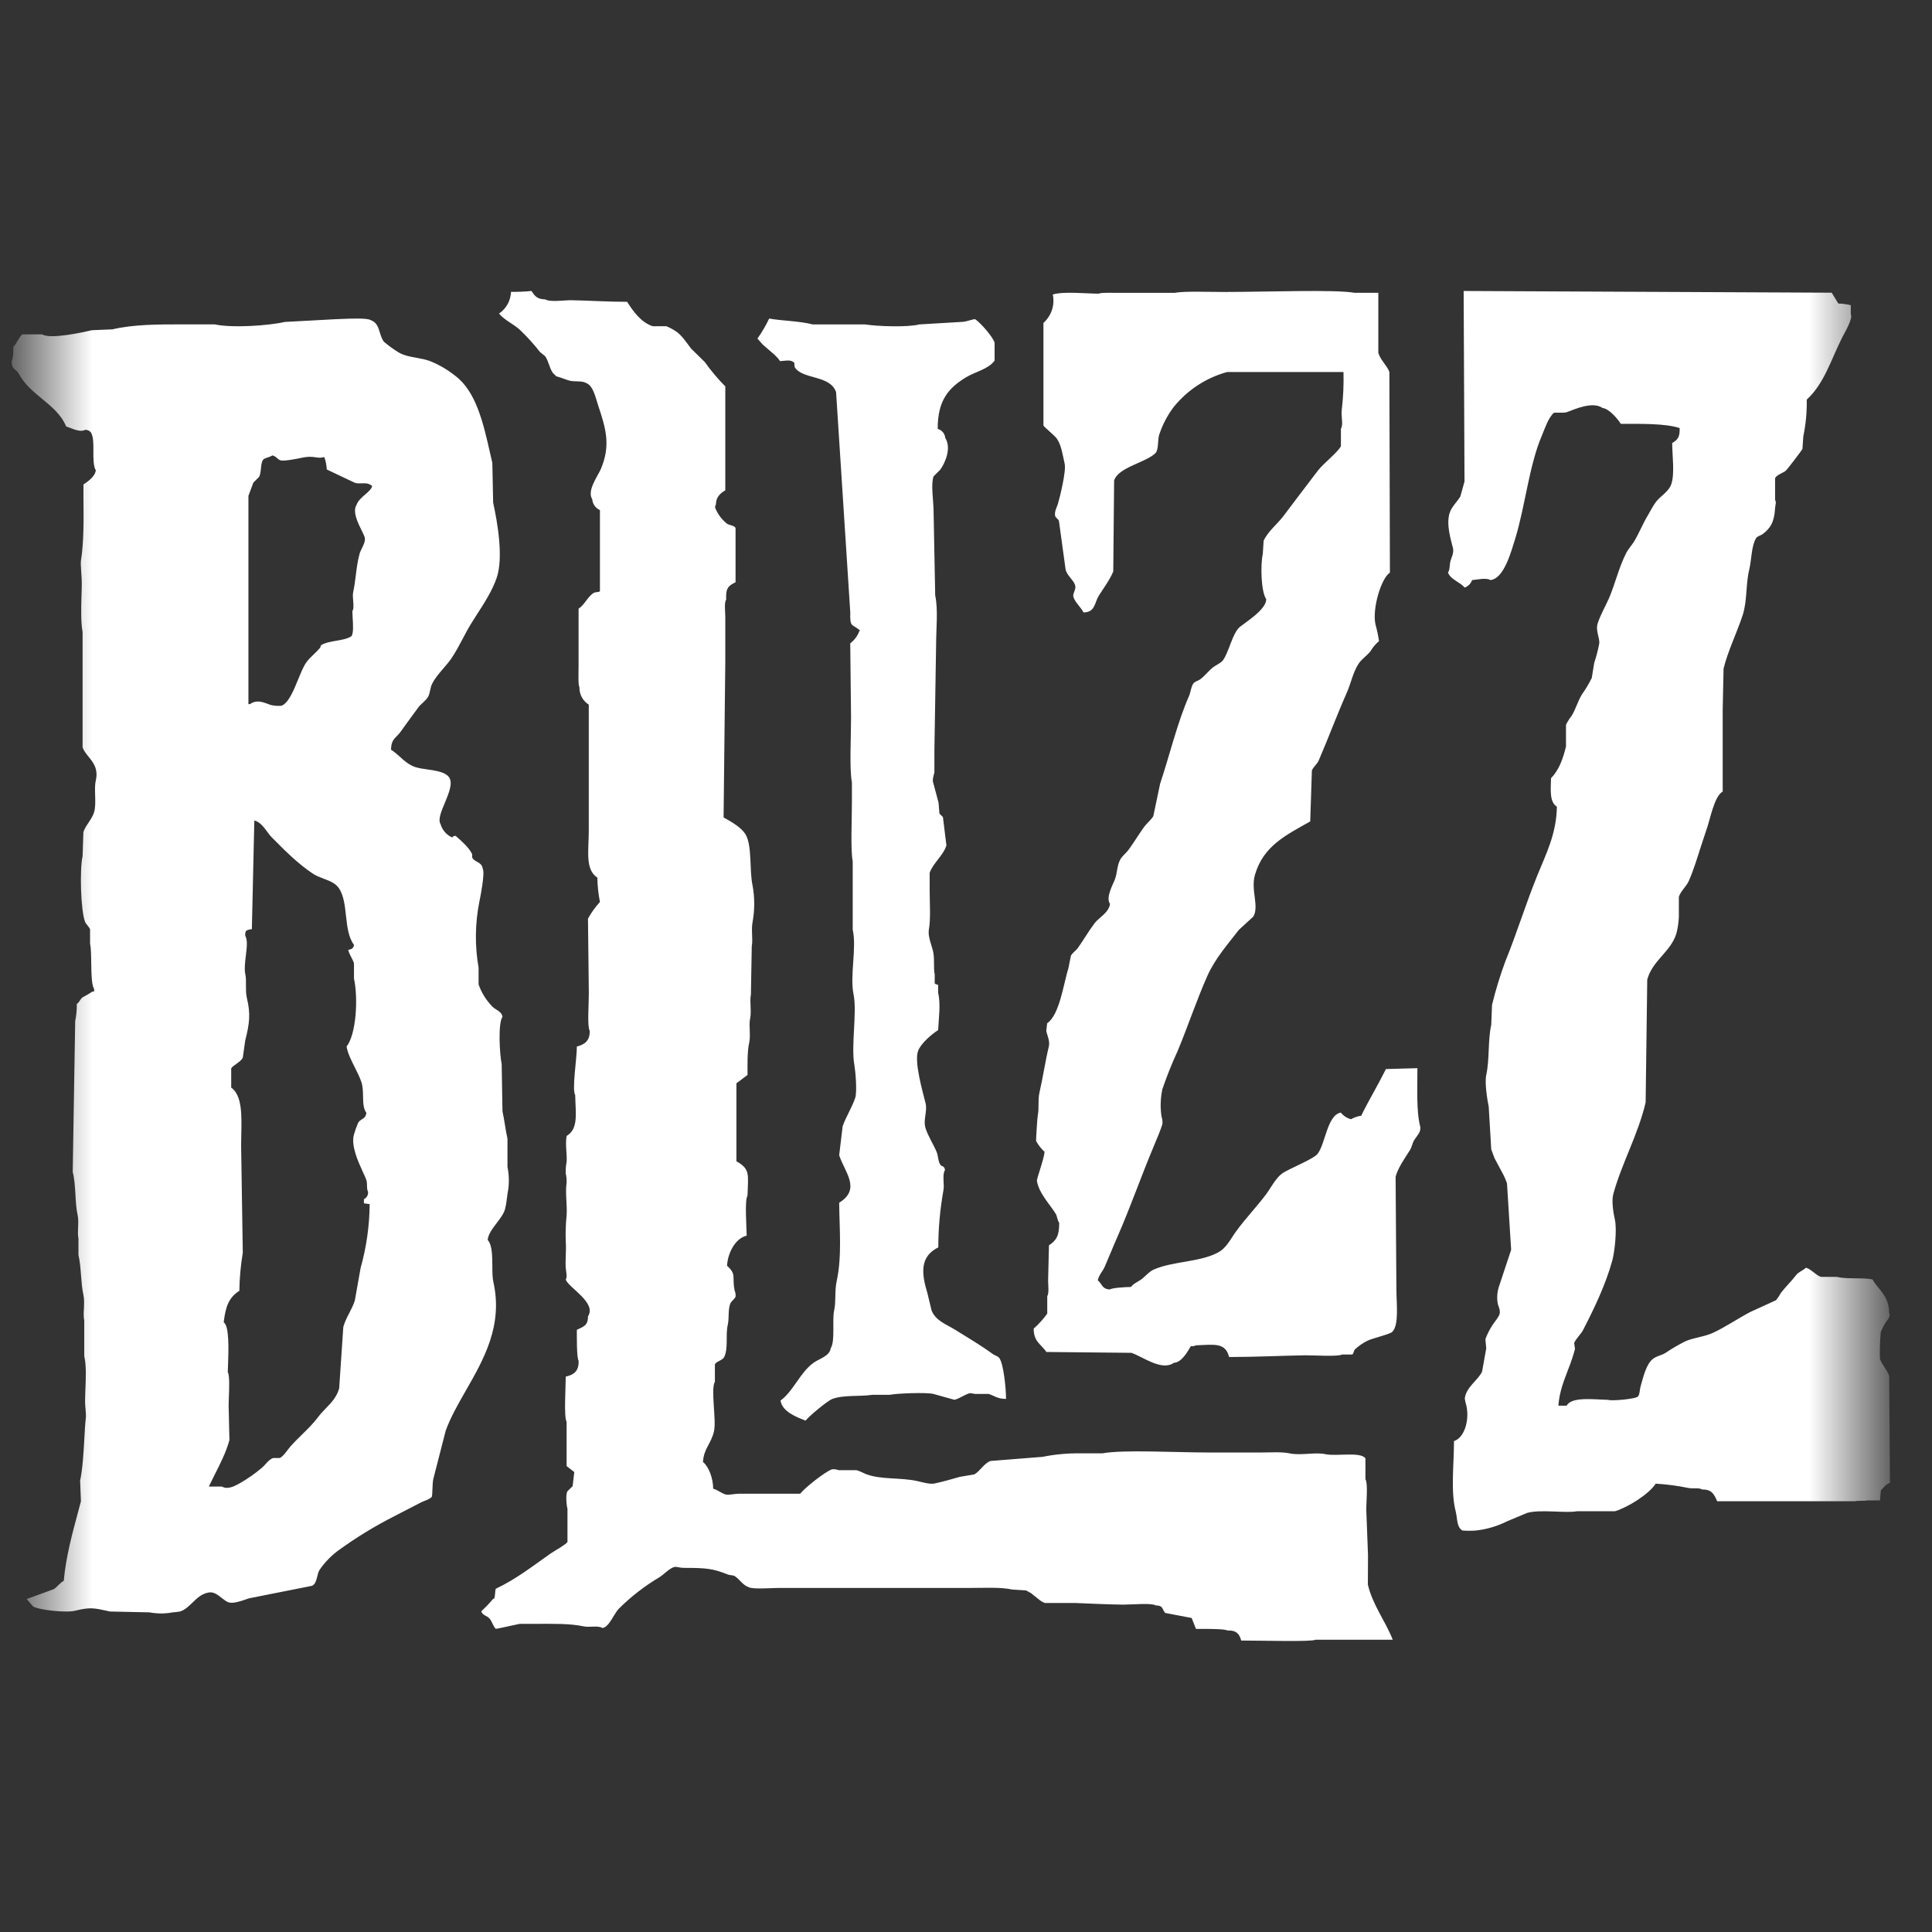 <?xml version="1.0" encoding="UTF-8"?>
<svg width="36px" height="36px" viewBox="0 0 36 36" version="1.1" xmlns="http://www.w3.org/2000/svg" xmlns:xlink="http://www.w3.org/1999/xlink">
    <rect x="0" y="0" width="36" height="36" fill="#333333" stroke="none"/>
    <title>blizz-icon-vector@1.5x</title>
    <defs>
        <polygon id="path-1" points="0.5 0 34.5 0 34.5 35 0.5 35"></polygon>
    </defs>
    <g id="Page-1" stroke="none" stroke-width="1" fill="none" fill-rule="evenodd">
        <g id="blizz-icon-vector" transform="translate(0.217, 0.5)">
            <mask id="mask-2" fill="white">
                <use xlink:href="#path-1"></use>
            </mask>
            <g id="a4lkpuvgza"></g>
            <path d="M8.977,23.392 C8.958,23.306 8.957,23.194 8.957,23.08 C8.955,22.891 8.954,22.696 8.87,22.604 C8.88,22.496 8.964,22.387 9.044,22.282 C9.097,22.212 9.149,22.142 9.177,22.078 C9.205,22.012 9.219,21.906 9.231,21.81 C9.238,21.754 9.245,21.7 9.254,21.66 C9.272,21.522 9.267,21.38 9.239,21.244 L9.239,20.718 C9.221,20.638 9.206,20.55 9.192,20.461 C9.178,20.373 9.163,20.285 9.146,20.208 L9.131,19.328 C9.094,19.154 9.059,18.573 9.146,18.446 C9.134,18.376 9.083,18.344 9.032,18.312 C9.007,18.297 8.982,18.281 8.962,18.261 C8.845,18.143 8.756,18.001 8.701,17.844 L8.701,17.534 C8.629,17.124 8.634,16.706 8.716,16.298 C8.737,16.201 8.82,15.767 8.78,15.695 C8.77,15.612 8.72,15.585 8.671,15.557 C8.636,15.537 8.601,15.518 8.581,15.479 L8.581,15.415 C8.517,15.287 8.381,15.169 8.276,15.078 L8.273,15.074 L8.249,15.078 C8.239,15.08 8.235,15.08 8.231,15.082 C8.226,15.085 8.221,15.09 8.213,15.1 L8.209,15.105 C8.104,15.059 8.025,14.969 7.993,14.858 C7.94,14.776 8.004,14.62 8.073,14.458 C8.148,14.275 8.228,14.084 8.147,13.978 C8.074,13.885 7.91,13.861 7.752,13.838 C7.666,13.826 7.582,13.814 7.517,13.792 C7.402,13.752 7.317,13.677 7.235,13.602 C7.181,13.554 7.128,13.506 7.069,13.47 C7.071,13.323 7.118,13.276 7.174,13.219 C7.194,13.199 7.216,13.176 7.238,13.148 L7.373,12.961 L7.576,12.684 C7.598,12.654 7.629,12.624 7.66,12.596 C7.699,12.56 7.738,12.523 7.76,12.483 C7.78,12.447 7.79,12.406 7.798,12.363 C7.807,12.321 7.816,12.277 7.838,12.236 C7.888,12.137 7.968,12.044 8.046,11.953 C8.098,11.893 8.149,11.833 8.191,11.773 C8.271,11.655 8.337,11.531 8.403,11.406 C8.453,11.311 8.503,11.216 8.56,11.123 L8.663,10.96 C8.802,10.746 8.952,10.513 9.036,10.273 C9.169,9.896 9.052,9.227 8.972,8.867 L8.957,8.125 L8.919,7.96 C8.791,7.393 8.657,6.795 8.265,6.502 C8.118,6.385 7.955,6.29 7.779,6.222 C7.703,6.196 7.623,6.182 7.544,6.167 C7.425,6.146 7.309,6.125 7.211,6.067 C7.113,6.007 7.021,5.94 6.934,5.866 C6.896,5.811 6.878,5.75 6.86,5.693 C6.83,5.595 6.802,5.505 6.688,5.464 C6.625,5.424 6.32,5.436 6.13,5.444 L6.012,5.449 L5.089,5.499 C4.787,5.569 4.104,5.615 3.783,5.544 L3.199,5.544 C2.721,5.544 2.274,5.544 1.877,5.637 L1.492,5.653 C1.357,5.687 0.715,5.829 0.57,5.73 L0.2,5.73 C0.177,5.742 0.147,5.79 0.116,5.842 C0.087,5.89 0.056,5.94 0.031,5.962 C0.031,6.032 0.031,6.174 0,6.225 C0,6.338 0.032,6.364 0.07,6.395 C0.093,6.413 0.117,6.433 0.138,6.472 C0.24,6.662 0.404,6.797 0.566,6.931 C0.746,7.079 0.924,7.226 1.015,7.445 C1.031,7.45 1.053,7.459 1.078,7.469 C1.167,7.504 1.297,7.555 1.368,7.509 C1.409,7.507 1.449,7.524 1.476,7.556 C1.525,7.633 1.524,7.774 1.523,7.914 C1.523,8.051 1.523,8.188 1.568,8.264 C1.556,8.378 1.415,8.478 1.338,8.527 L1.338,8.792 C1.342,9.182 1.346,9.612 1.291,9.949 C1.285,9.985 1.291,10.071 1.297,10.162 C1.302,10.233 1.307,10.308 1.307,10.366 C1.307,10.449 1.304,10.536 1.301,10.626 C1.295,10.851 1.288,11.086 1.322,11.278 L1.322,13.427 C1.344,13.49 1.387,13.543 1.432,13.599 C1.522,13.709 1.617,13.827 1.568,14.045 C1.549,14.125 1.553,14.223 1.556,14.322 C1.559,14.432 1.563,14.544 1.537,14.632 C1.517,14.702 1.474,14.765 1.433,14.828 C1.394,14.886 1.357,14.943 1.337,15.003 L1.322,15.453 C1.266,15.691 1.286,16.468 1.368,16.677 C1.376,16.697 1.394,16.719 1.411,16.741 C1.431,16.766 1.452,16.791 1.461,16.816 L1.461,17.079 C1.479,17.162 1.481,17.301 1.483,17.444 C1.486,17.643 1.488,17.85 1.537,17.929 L1.537,17.976 L1.507,17.976 C1.447,18.015 1.385,18.051 1.322,18.084 C1.301,18.099 1.286,18.121 1.272,18.142 C1.256,18.167 1.24,18.191 1.214,18.207 C1.216,18.315 1.205,18.423 1.184,18.529 L1.153,20.415 L1.138,21.34 C1.171,21.458 1.178,21.601 1.188,21.748 C1.195,21.882 1.202,22.019 1.23,22.143 C1.245,22.213 1.242,22.295 1.238,22.373 C1.235,22.448 1.232,22.52 1.245,22.576 L1.245,22.886 C1.273,23.002 1.283,23.133 1.293,23.265 C1.303,23.391 1.312,23.516 1.337,23.627 C1.355,23.704 1.35,23.794 1.347,23.881 C1.342,23.963 1.338,24.043 1.353,24.106 L1.353,24.771 C1.393,24.939 1.383,25.163 1.375,25.374 C1.372,25.46 1.368,25.544 1.368,25.621 C1.368,25.661 1.373,25.709 1.377,25.757 C1.382,25.818 1.387,25.877 1.383,25.914 C1.369,26.038 1.361,26.184 1.353,26.337 C1.338,26.591 1.323,26.864 1.276,27.089 L1.291,27.475 L1.244,27.651 C1.134,28.058 1.011,28.507 0.971,28.956 C0.93,28.979 0.898,29.01 0.867,29.041 C0.842,29.067 0.817,29.091 0.787,29.111 L0.279,29.296 L0.402,29.436 C0.495,29.495 1.005,29.558 1.186,29.513 C1.46,29.444 1.54,29.463 1.796,29.52 L1.832,29.528 L2.57,29.544 C2.712,29.571 2.858,29.571 3,29.544 C3.046,29.541 3.093,29.536 3.138,29.528 C3.23,29.498 3.298,29.431 3.368,29.364 C3.454,29.28 3.541,29.195 3.676,29.173 C3.766,29.158 3.845,29.22 3.916,29.277 C3.961,29.312 4.004,29.346 4.046,29.358 C4.13,29.383 4.264,29.337 4.36,29.304 C4.387,29.294 4.41,29.286 4.43,29.281 L5.598,29.049 C5.658,29.021 5.676,28.949 5.694,28.878 C5.704,28.834 5.715,28.79 5.736,28.755 C5.829,28.619 5.943,28.499 6.074,28.4 C6.41,28.155 6.764,27.938 7.135,27.75 L7.448,27.588 L7.451,27.587 L7.611,27.504 C7.639,27.489 7.667,27.478 7.694,27.467 C7.742,27.448 7.789,27.429 7.827,27.395 C7.836,27.381 7.838,27.318 7.841,27.249 C7.844,27.177 7.847,27.097 7.858,27.055 L8.088,26.159 C8.177,25.911 8.318,25.666 8.463,25.412 C8.797,24.829 9.157,24.201 8.977,23.392 L8.977,23.392 Z M6.502,23.129 L6.395,23.732 C6.37,23.814 6.331,23.889 6.292,23.965 C6.249,24.048 6.206,24.132 6.18,24.226 L6.103,25.37 C6.057,25.533 5.957,25.636 5.857,25.74 C5.808,25.79 5.76,25.84 5.718,25.896 C5.626,26.019 5.518,26.126 5.409,26.232 C5.336,26.304 5.264,26.375 5.196,26.452 C5.18,26.469 5.163,26.492 5.144,26.517 C5.099,26.577 5.047,26.645 4.996,26.668 L4.873,26.668 C4.815,26.688 4.772,26.736 4.731,26.781 C4.707,26.808 4.683,26.834 4.658,26.854 C4.533,26.96 4.398,27.054 4.257,27.135 L4.247,27.14 L4.234,27.148 C4.16,27.188 4.024,27.263 3.919,27.2 L3.674,27.2 C3.706,27.132 3.742,27.062 3.777,26.991 C3.884,26.781 3.996,26.561 4.058,26.334 L4.043,25.684 L4.047,25.551 C4.054,25.376 4.064,25.125 4.027,25.067 L4.032,24.937 C4.042,24.661 4.058,24.205 3.951,24.139 C3.988,23.846 4.041,23.684 4.243,23.552 C4.246,23.315 4.268,23.078 4.307,22.844 L4.276,20.847 L4.279,20.64 C4.287,20.28 4.296,19.91 4.091,19.766 L4.091,19.408 C4.105,19.381 4.143,19.355 4.183,19.327 C4.233,19.291 4.289,19.252 4.307,19.207 L4.353,18.885 C4.433,18.572 4.455,18.39 4.383,18.096 C4.365,18.02 4.366,17.938 4.366,17.858 C4.367,17.784 4.368,17.711 4.353,17.646 C4.334,17.56 4.349,17.436 4.363,17.315 C4.382,17.163 4.4,17.013 4.353,16.937 C4.349,16.906 4.354,16.873 4.368,16.845 C4.401,16.825 4.438,16.815 4.476,16.814 L4.522,14.789 C4.622,14.81 4.697,14.91 4.763,14.999 C4.79,15.036 4.816,15.071 4.843,15.099 L4.869,15.125 C5.1,15.358 5.333,15.592 5.611,15.778 C5.671,15.818 5.741,15.845 5.812,15.872 C5.926,15.915 6.039,15.958 6.102,16.056 C6.189,16.19 6.21,16.378 6.23,16.566 C6.253,16.768 6.275,16.97 6.38,17.107 C6.366,17.176 6.335,17.187 6.272,17.2 C6.284,17.253 6.309,17.3 6.332,17.344 C6.351,17.379 6.368,17.413 6.379,17.447 L6.379,17.733 C6.459,18.103 6.422,18.768 6.241,19.001 C6.262,19.127 6.329,19.259 6.395,19.39 C6.442,19.483 6.488,19.576 6.518,19.665 C6.544,19.746 6.546,19.838 6.548,19.927 C6.55,20.045 6.552,20.157 6.61,20.237 C6.6,20.311 6.564,20.334 6.526,20.357 C6.501,20.373 6.475,20.389 6.456,20.422 C6.426,20.492 6.4,20.565 6.379,20.639 C6.319,20.844 6.455,21.142 6.547,21.343 C6.574,21.401 6.597,21.452 6.61,21.489 C6.62,21.519 6.62,21.554 6.622,21.59 C6.622,21.634 6.624,21.677 6.641,21.705 C6.648,21.764 6.617,21.82 6.564,21.845 L6.564,21.922 L6.671,21.937 C6.668,22.34 6.611,22.741 6.502,23.129 L6.502,23.129 Z M9.686,4.922 C9.742,5.007 9.789,5.078 9.941,5.078 C10.032,5.134 10.291,5.094 10.418,5.094 C10.758,5.1 11.111,5.124 11.468,5.124 C11.585,5.304 11.725,5.506 11.946,5.579 L12.2,5.579 C12.262,5.604 12.32,5.636 12.375,5.672 C12.487,5.744 12.579,5.89 12.662,5.997 L12.916,6.246 C13.03,6.407 13.158,6.559 13.298,6.7 L13.298,8.636 C13.21,8.689 13.123,8.758 13.123,8.901 C13.103,8.929 13.103,8.966 13.123,8.994 C13.17,9.097 13.241,9.188 13.33,9.259 C13.374,9.288 13.466,9.291 13.489,9.337 L13.489,10.349 C13.354,10.418 13.305,10.453 13.314,10.673 C13.274,10.733 13.298,10.905 13.298,10.998 L13.298,11.805 L13.266,14.732 C13.404,14.808 13.603,14.919 13.68,15.056 C13.8,15.272 13.744,15.723 13.807,16.006 C13.847,16.227 13.847,16.454 13.807,16.676 C13.776,16.819 13.817,17.008 13.791,17.13 L13.775,18.033 C13.748,18.157 13.791,18.345 13.759,18.487 C13.734,18.604 13.773,18.787 13.744,18.923 C13.705,19.095 13.712,19.345 13.712,19.53 L13.505,19.686 L13.505,21.139 C13.769,21.285 13.721,21.389 13.712,21.777 C13.655,21.865 13.696,22.378 13.696,22.525 C13.482,22.575 13.344,22.849 13.33,23.085 C13.515,23.255 13.417,23.281 13.473,23.552 C13.488,23.587 13.493,23.624 13.489,23.662 C13.475,23.702 13.409,23.748 13.393,23.786 C13.346,23.892 13.37,24.07 13.346,24.176 C13.298,24.373 13.358,24.611 13.279,24.782 C13.248,24.852 13.134,24.862 13.104,24.922 L13.104,25.247 C13.022,25.379 13.134,25.962 13.088,26.166 C13.036,26.4 12.895,26.493 12.882,26.742 C12.987,26.824 13.072,27.045 13.072,27.24 C13.162,27.263 13.228,27.33 13.312,27.349 C13.37,27.362 13.449,27.333 13.582,27.333 L14.696,27.333 C14.762,27.234 15.166,26.918 15.284,26.879 C15.327,26.874 15.371,26.879 15.412,26.895 L15.743,26.895 C15.801,26.908 15.879,26.953 15.933,26.973 C16.21,27.073 16.553,27.028 16.873,27.097 C16.948,27.113 17.105,27.161 17.191,27.144 C17.337,27.114 17.523,27.06 17.668,27.019 L17.938,26.973 C18.042,26.918 18.119,26.765 18.241,26.723 L19.211,26.646 C19.441,26.599 19.677,26.578 19.911,26.581 L20.325,26.581 C20.701,26.509 21.706,26.565 22.283,26.565 L23.285,26.565 C23.453,26.565 23.667,26.55 23.81,26.581 C24.02,26.626 24.288,26.555 24.478,26.596 C24.682,26.641 25.132,26.545 25.226,26.674 L25.226,27.064 C25.277,27.147 25.239,27.51 25.242,27.64 L25.274,28.483 L25.271,29.026 C25.362,29.412 25.594,29.696 25.735,30.054 L24.295,30.054 C24.228,30.096 23.309,30.069 22.911,30.069 C22.879,29.951 22.826,29.876 22.656,29.882 C22.615,29.856 22.379,29.852 22.214,29.852 L22.068,29.852 L21.988,29.649 L21.495,29.555 C21.432,29.485 21.462,29.415 21.32,29.415 C21.242,29.365 20.88,29.4 20.715,29.4 C20.482,29.398 20.035,29.379 19.808,29.369 L19.251,29.369 C19.221,29.358 19.191,29.341 19.162,29.32 L18.992,29.184 L18.902,29.135 L18.647,29.119 C18.427,29.071 18.117,29.089 17.851,29.089 L14.287,29.089 C14.167,29.089 13.802,29.119 13.73,29.073 C13.62,29.034 13.564,28.926 13.476,28.87 C13.436,28.846 13.394,28.857 13.348,28.84 C13.068,28.726 12.936,28.715 12.521,28.715 C12.437,28.714 12.388,28.687 12.346,28.699 C12.256,28.724 12.152,28.838 12.076,28.886 C11.796,29.052 11.54,29.25 11.312,29.478 C11.224,29.568 11.133,29.82 11.009,29.836 C10.925,29.783 10.773,29.829 10.659,29.805 C10.399,29.749 10.083,29.758 9.769,29.758 L9.466,29.758 C9.385,29.775 9.029,29.855 9.021,29.851 C8.969,29.799 8.958,29.727 8.909,29.664 C8.861,29.602 8.782,29.61 8.75,29.524 C8.83,29.452 8.904,29.374 8.973,29.291 L8.989,29.291 C9.015,29.234 9.004,29.151 9.021,29.104 C9.396,28.928 9.718,28.676 10.039,28.45 C10.096,28.41 10.332,28.278 10.357,28.232 L10.357,27.612 C10.346,27.588 10.314,27.355 10.357,27.287 L10.453,27.193 L10.484,26.929 L10.341,26.819 L10.341,25.994 C10.287,25.901 10.325,25.346 10.325,25.151 C10.472,25.118 10.573,25.053 10.564,24.855 C10.526,24.798 10.532,24.369 10.532,24.279 C10.642,24.224 10.742,24.207 10.739,24.029 C10.907,23.775 10.384,23.499 10.325,23.345 C10.357,23.296 10.33,23.192 10.325,23.127 C10.314,22.968 10.338,22.801 10.325,22.629 C10.319,22.467 10.325,22.306 10.341,22.146 C10.355,21.954 10.312,21.733 10.341,21.539 C10.343,21.481 10.338,21.424 10.325,21.367 C10.322,21.294 10.327,21.221 10.341,21.149 C10.352,20.991 10.312,20.849 10.341,20.667 C10.567,20.532 10.507,20.243 10.501,19.904 C10.437,19.81 10.532,19.229 10.532,19.001 C10.671,18.964 10.778,18.899 10.771,18.705 C10.747,18.668 10.743,18.544 10.745,18.403 L10.751,18.189 C10.753,18.119 10.755,18.055 10.755,18.004 L10.739,16.618 C10.8,16.506 10.875,16.402 10.962,16.307 C10.932,16.157 10.916,16.005 10.914,15.853 C10.681,15.703 10.754,15.342 10.754,14.981 L10.754,12.63 C10.642,12.56 10.576,12.436 10.58,12.305 C10.553,12.259 10.564,12.052 10.564,11.869 L10.564,10.842 C10.679,10.768 10.736,10.611 10.85,10.546 C10.88,10.528 10.943,10.541 10.962,10.515 L10.962,9.005 C10.88,8.968 10.825,8.89 10.818,8.802 C10.716,8.643 10.922,8.372 10.978,8.242 C11.169,7.792 11.069,7.477 10.93,7.058 C10.883,6.92 10.84,6.688 10.707,6.638 C10.624,6.588 10.493,6.62 10.389,6.591 C10.318,6.571 10.232,6.532 10.15,6.513 L10.084,6.448 C10.018,6.352 10.007,6.232 9.941,6.137 L9.845,6.059 C9.733,5.916 9.611,5.781 9.479,5.654 C9.364,5.542 9.181,5.467 9.082,5.343 C9.218,5.25 9.3,5.1 9.304,4.938 C9.432,4.94 9.559,4.935 9.686,4.922 Z M27.056,4.922 L33.914,4.954 L34.038,5.156 C34.116,5.158 34.194,5.168 34.27,5.187 L34.27,5.358 C34.314,5.434 34.151,5.708 34.115,5.778 C33.901,6.2 33.779,6.644 33.449,6.946 C33.453,7.176 33.432,7.406 33.385,7.631 L33.369,7.865 C33.357,7.893 33.088,8.245 33.059,8.27 C33.009,8.313 32.886,8.349 32.859,8.41 L32.859,8.815 C32.889,8.862 32.859,8.915 32.859,8.97 C32.845,9.223 32.774,9.344 32.626,9.453 C32.588,9.481 32.526,9.49 32.503,9.531 C32.417,9.677 32.421,9.929 32.379,10.107 C32.309,10.393 32.343,10.694 32.255,10.963 C32.145,11.298 31.98,11.628 31.899,11.959 L31.883,12.722 L31.883,14.25 C31.72,14.337 31.647,14.788 31.573,14.982 L31.471,15.291 C31.404,15.502 31.337,15.721 31.251,15.916 C31.207,16.017 31.096,16.109 31.066,16.212 L31.066,16.587 C31.061,16.692 31.046,16.796 31.019,16.897 C30.911,17.243 30.576,17.391 30.477,17.753 L30.447,20.042 C30.307,20.642 30.001,21.176 29.843,21.754 C29.809,21.886 29.848,22.112 29.873,22.221 C29.917,22.412 29.868,22.831 29.827,22.984 C29.704,23.434 29.487,23.884 29.285,24.276 C29.245,24.358 29.143,24.449 29.115,24.526 L29.131,24.635 C29.097,24.762 29.056,24.886 29.007,25.008 C28.928,25.222 28.842,25.418 28.821,25.693 L28.976,25.693 C29.062,25.519 29.496,25.579 29.75,25.584 C29.797,25.609 30.272,25.57 30.307,25.519 C30.342,25.469 30.333,25.402 30.353,25.333 C30.403,25.161 30.457,24.915 30.586,24.819 C30.653,24.766 30.742,24.756 30.818,24.709 C30.936,24.629 31.061,24.556 31.189,24.492 C31.359,24.42 31.537,24.411 31.7,24.336 C31.93,24.231 32.166,24.068 32.397,23.947 L32.878,23.727 C32.913,23.682 32.944,23.636 32.971,23.587 C33.056,23.476 33.161,23.378 33.249,23.262 C33.297,23.198 33.378,23.176 33.435,23.122 C33.543,23.156 33.615,23.26 33.714,23.293 L34.008,23.293 C34.209,23.34 34.476,23.301 34.674,23.34 C34.79,23.54 34.984,23.647 34.984,23.963 C35.024,24.04 34.935,24.109 34.906,24.165 C34.876,24.215 34.85,24.267 34.828,24.321 C34.814,24.486 34.808,24.653 34.813,24.819 C34.843,24.922 34.95,25.027 34.985,25.138 L35,27.131 C34.92,27.157 34.883,27.219 34.83,27.271 L34.814,27.458 L34.582,27.458 C34.498,27.473 34.422,27.458 34.35,27.473 L31.78,27.473 C31.727,27.355 31.685,27.249 31.502,27.255 C31.432,27.214 31.327,27.245 31.238,27.225 C31.039,27.184 30.838,27.158 30.635,27.146 C30.502,27.346 30.125,27.582 29.876,27.66 L29.166,27.66 C28.954,27.7 28.488,27.62 28.238,27.691 L27.866,27.847 C27.686,27.937 27.493,27.995 27.294,28.018 C27.206,28.026 27.118,28.026 27.03,28.018 C26.92,27.942 26.945,27.811 26.907,27.66 C26.811,27.284 26.876,26.792 26.876,26.352 C27.058,26.298 27.169,25.984 27.108,25.698 C27.094,25.652 27.084,25.606 27.077,25.558 C27.103,25.345 27.319,25.225 27.399,25.06 L27.477,24.624 L27.461,24.453 C27.494,24.366 27.535,24.283 27.585,24.203 C27.623,24.14 27.703,24.056 27.725,23.986 C27.745,23.916 27.704,23.842 27.693,23.799 C27.673,23.696 27.679,23.589 27.709,23.488 L27.941,22.788 L27.864,21.555 C27.848,21.5 27.824,21.447 27.799,21.395 L27.631,21.081 L27.57,20.916 L27.523,20.122 C27.497,19.996 27.445,19.677 27.477,19.531 C27.541,19.241 27.505,18.887 27.57,18.597 L27.585,18.223 C27.652,17.949 27.735,17.678 27.833,17.413 C28.05,16.883 28.216,16.33 28.437,15.792 C28.589,15.417 28.787,15.033 28.793,14.531 C28.655,14.443 28.678,14.23 28.684,14.001 C28.83,13.851 28.904,13.651 28.963,13.41 L28.963,13.005 C28.993,12.945 29.029,12.887 29.071,12.834 C29.148,12.704 29.18,12.574 29.257,12.444 C29.327,12.346 29.389,12.242 29.443,12.134 L29.489,11.853 C29.527,11.736 29.559,11.616 29.582,11.495 C29.597,11.388 29.51,11.251 29.552,11.121 C29.601,10.963 29.703,10.789 29.768,10.639 C29.887,10.355 29.95,10.066 30.09,9.795 C30.125,9.729 30.19,9.658 30.23,9.593 C30.33,9.428 30.392,9.26 30.493,9.095 C30.535,9.025 30.58,8.932 30.633,8.861 C30.716,8.744 30.876,8.668 30.926,8.519 C30.992,8.322 30.942,7.986 30.942,7.756 C31.042,7.694 31.086,7.651 31.081,7.476 C30.807,7.387 30.344,7.398 29.985,7.398 C29.927,7.307 29.769,7.116 29.644,7.102 C29.46,6.974 29.136,7.122 28.978,7.18 C28.957,7.188 28.915,7.19 28.873,7.19 L28.758,7.19 L28.731,7.195 C28.626,7.305 28.578,7.464 28.514,7.615 C28.277,8.168 28.206,8.913 28.019,9.531 C27.941,9.775 27.812,10.281 27.554,10.309 C27.479,10.259 27.299,10.303 27.214,10.309 C27.19,10.374 27.139,10.426 27.074,10.449 C26.994,10.347 26.811,10.299 26.764,10.169 C26.804,10.111 26.789,10.032 26.811,9.951 C26.827,9.893 26.876,9.804 26.858,9.718 C26.821,9.564 26.728,9.282 26.793,9.064 C26.827,8.947 26.936,8.849 26.994,8.752 L27.072,8.472 L27.056,4.922 L27.056,4.922 Z M14.116,5.436 C14.363,5.48 14.673,5.48 14.926,5.545 L15.901,5.545 C16.131,5.581 16.691,5.602 16.914,5.545 L17.709,5.498 C17.795,5.497 17.937,5.433 17.958,5.451 C18.05,5.511 18.285,5.777 18.316,5.886 L18.316,6.219 C18.206,6.376 17.953,6.429 17.786,6.529 C17.459,6.728 17.253,6.959 17.256,7.492 C17.335,7.514 17.39,7.582 17.397,7.662 C17.517,7.848 17.392,8.132 17.303,8.252 L17.179,8.376 C17.124,8.526 17.179,8.834 17.179,9.028 L17.209,10.595 C17.266,10.855 17.226,11.22 17.226,11.51 L17.194,13.496 L17.194,13.9 C17.176,13.95 17.166,14.002 17.164,14.055 L17.272,14.458 L17.288,14.66 L17.353,14.725 L17.418,15.252 C17.361,15.441 17.166,15.585 17.106,15.764 L17.106,16.087 C17.106,16.357 17.128,16.605 17.09,16.832 C17.071,16.948 17.145,17.121 17.168,17.22 C17.203,17.367 17.172,17.532 17.2,17.654 L17.2,17.825 C17.209,17.841 17.258,17.845 17.264,17.856 L17.264,17.996 C17.314,18.219 17.274,18.472 17.264,18.694 C17.144,18.771 16.942,18.942 16.89,19.082 C16.813,19.292 16.982,19.859 17.03,20.059 C17.067,20.211 16.98,20.364 17.03,20.525 C17.075,20.666 17.176,20.823 17.233,20.959 C17.268,21.037 17.258,21.118 17.298,21.192 C17.33,21.252 17.374,21.207 17.392,21.3 C17.333,21.396 17.387,21.566 17.361,21.688 C17.299,22.037 17.267,22.39 17.267,22.743 C16.919,22.914 16.952,23.23 17.064,23.597 L17.142,23.92 C17.22,24.111 17.409,24.173 17.579,24.277 C17.813,24.422 18.064,24.571 18.28,24.729 C18.317,24.757 18.379,24.769 18.405,24.807 C18.485,24.921 18.529,25.378 18.529,25.567 C18.364,25.566 18.314,25.507 18.205,25.474 L17.955,25.474 L17.862,25.459 C17.772,25.475 17.658,25.565 17.566,25.583 L17.176,25.474 C17.038,25.441 16.485,25.464 16.366,25.49 L16.041,25.49 C15.798,25.526 15.504,25.489 15.293,25.567 C15.201,25.601 14.853,25.893 14.794,25.971 C14.619,25.904 14.357,25.801 14.327,25.598 C14.576,25.412 14.691,25.069 14.95,24.888 C15.05,24.818 15.243,24.768 15.262,24.623 C15.349,24.488 15.285,24.1 15.327,23.913 C15.363,23.745 15.333,23.553 15.374,23.369 C15.474,22.91 15.424,22.394 15.42,21.911 C15.835,21.655 15.521,21.34 15.42,21.026 L15.485,20.483 C15.548,20.308 15.662,20.128 15.719,19.956 C15.757,19.841 15.722,19.451 15.704,19.351 C15.637,18.994 15.756,18.367 15.688,18.031 C15.615,17.672 15.75,17.169 15.672,16.821 L15.672,15.55 C15.63,15.33 15.657,14.8 15.657,14.451 L15.657,14.079 C15.609,13.826 15.641,13.249 15.641,12.869 L15.626,11.488 C15.704,11.428 15.764,11.348 15.797,11.255 L15.814,11.255 L15.798,11.24 C15.662,11.122 15.618,11.2 15.627,10.916 L15.362,6.805 C15.248,6.486 14.755,6.575 14.598,6.352 C14.579,6.324 14.589,6.27 14.583,6.259 C14.517,6.195 14.433,6.223 14.318,6.229 C14.291,6.187 14.258,6.151 14.221,6.116 L13.993,5.918 L13.897,5.809 C13.98,5.692 14.053,5.567 14.115,5.437 L14.116,5.436 Z M22.648,4.94 C23.388,4.94 24.664,4.891 25.023,4.956 L25.466,4.956 L25.466,6.074 C25.504,6.209 25.629,6.311 25.672,6.431 L25.682,10.171 C25.527,10.261 25.347,10.833 25.413,11.135 C25.442,11.238 25.463,11.341 25.479,11.446 C25.416,11.499 25.362,11.562 25.321,11.633 C25.258,11.715 25.156,11.78 25.099,11.866 C24.993,12.026 24.957,12.232 24.877,12.411 C24.697,12.816 24.538,13.247 24.355,13.671 C24.327,13.736 24.249,13.798 24.228,13.857 L24.197,14.806 C23.749,15.06 23.325,15.259 23.167,15.801 C23.085,16.086 23.25,16.384 23.137,16.579 L22.867,16.827 C22.661,17.095 22.426,17.359 22.281,17.683 C22.074,18.15 21.925,18.607 21.727,19.083 C21.62,19.315 21.525,19.553 21.442,19.795 C21.406,19.964 21.4,20.138 21.427,20.309 C21.443,20.353 21.448,20.401 21.442,20.449 C21.402,20.575 21.341,20.717 21.284,20.853 C21.051,21.406 20.849,21.989 20.604,22.548 C20.524,22.728 20.45,22.917 20.366,23.108 C20.329,23.19 20.259,23.257 20.239,23.357 C20.32,23.423 20.314,23.519 20.461,23.527 C20.514,23.495 20.774,23.481 20.857,23.481 C20.905,23.415 20.971,23.395 21.047,23.341 C21.122,23.287 21.195,23.193 21.284,23.155 C21.644,22.999 22.128,23.021 22.471,22.843 C22.639,22.756 22.712,22.586 22.82,22.439 C22.99,22.205 23.201,21.986 23.374,21.755 C23.464,21.634 23.554,21.452 23.674,21.366 C23.794,21.28 24.289,21.086 24.339,20.993 C24.48,20.807 24.515,20.277 24.767,20.231 C24.815,20.291 24.881,20.335 24.957,20.355 C25.015,20.322 25.08,20.3 25.147,20.29 C25.289,20 25.462,19.714 25.608,19.42 L26.194,19.404 C26.197,19.772 26.17,20.193 26.247,20.494 C26.267,20.593 26.183,20.666 26.136,20.742 C26.098,20.802 26.094,20.868 26.056,20.929 C25.966,21.074 25.837,21.249 25.788,21.426 L25.803,23.541 C25.803,23.781 25.856,24.195 25.724,24.319 C25.674,24.366 25.337,24.439 25.249,24.49 C25.169,24.531 25.094,24.584 25.028,24.646 C25.009,24.668 25.005,24.726 24.98,24.739 L24.79,24.739 C24.726,24.782 24.271,24.754 24.11,24.754 C23.668,24.761 23.174,24.786 22.685,24.786 C22.618,24.509 22.405,24.556 22.068,24.568 C22.038,24.582 22.005,24.588 21.973,24.583 C21.913,24.682 21.805,24.887 21.656,24.894 C21.429,25.055 21.075,24.778 20.865,24.708 L19.282,24.692 C19.183,24.548 19.044,24.502 19.044,24.257 C19.139,24.173 19.224,24.079 19.297,23.977 L19.297,23.653 C19.334,23.596 19.313,23.443 19.313,23.357 L19.329,22.704 C19.466,22.617 19.524,22.519 19.519,22.284 C19.483,22.234 19.484,22.164 19.453,22.114 C19.342,21.936 19.143,21.736 19.105,21.507 C19.092,21.481 19.239,21.092 19.247,20.962 C19.183,20.904 19.13,20.836 19.089,20.76 C19.086,20.75 19.111,20.322 19.121,20.278 C19.148,20.154 19.119,20.001 19.152,19.858 C19.216,19.579 19.26,19.274 19.326,19.003 C19.352,18.893 19.292,18.789 19.279,18.707 L19.295,18.567 C19.525,18.413 19.599,17.839 19.691,17.541 L19.738,17.308 C19.764,17.257 19.832,17.213 19.865,17.168 C19.976,17.012 20.065,16.853 20.181,16.701 C20.268,16.589 20.443,16.509 20.466,16.343 C20.38,16.217 20.53,15.969 20.561,15.877 C20.603,15.756 20.597,15.63 20.656,15.519 C20.691,15.452 20.77,15.393 20.814,15.332 C20.916,15.192 20.998,15.053 21.099,14.912 C21.148,14.845 21.229,14.78 21.273,14.71 L21.4,14.104 C21.58,13.563 21.723,12.959 21.938,12.471 C21.973,12.391 21.971,12.311 22.018,12.238 C22.041,12.201 22.108,12.186 22.144,12.16 C22.236,12.095 22.308,11.991 22.397,11.927 C22.449,11.888 22.535,11.853 22.572,11.802 C22.684,11.648 22.75,11.29 22.888,11.18 C23.015,11.079 23.374,10.857 23.378,10.667 C23.278,10.52 23.269,10.019 23.313,9.824 L23.329,9.576 C23.409,9.401 23.583,9.267 23.693,9.122 C23.91,8.833 24.125,8.552 24.342,8.267 C24.43,8.148 24.72,7.92 24.769,7.813 L24.769,7.489 C24.789,7.458 24.793,7.412 24.791,7.36 L24.781,7.202 L24.785,7.132 C24.813,6.899 24.823,6.665 24.817,6.432 L22.648,6.432 C22.255,6.54 21.907,6.769 21.653,7.084 C21.536,7.239 21.445,7.413 21.384,7.597 C21.35,7.699 21.377,7.862 21.318,7.939 C21.136,8.122 20.624,8.202 20.543,8.453 L20.527,10.148 C20.467,10.298 20.34,10.468 20.257,10.601 C20.175,10.734 20.192,10.909 19.973,10.912 C19.927,10.819 19.805,10.712 19.783,10.617 C19.768,10.553 19.843,10.483 19.815,10.399 C19.781,10.303 19.671,10.229 19.64,10.119 L19.514,9.202 C19.504,9.179 19.454,9.142 19.448,9.124 C19.419,9.05 19.48,8.941 19.495,8.891 C19.533,8.762 19.652,8.281 19.622,8.144 C19.584,7.977 19.562,7.802 19.479,7.678 C19.439,7.616 19.242,7.462 19.226,7.428 L19.226,5.517 C19.376,5.383 19.442,5.182 19.4,4.988 C19.595,4.925 20.024,4.972 20.258,4.972 C20.299,4.948 20.491,4.957 20.638,4.957 L21.667,4.957 C21.852,4.921 22.335,4.941 22.648,4.941 L22.648,4.94 Z M4.858,7.986 C4.899,7.995 4.923,8.016 4.946,8.036 C4.965,8.053 4.983,8.07 5.011,8.078 C5.073,8.098 5.331,8.046 5.395,8.032 C5.536,8.002 5.608,8.012 5.669,8.022 C5.719,8.029 5.76,8.035 5.826,8.017 C5.853,8.091 5.868,8.169 5.872,8.248 L6.395,8.496 C6.434,8.509 6.48,8.508 6.525,8.506 L6.579,8.506 C6.613,8.506 6.646,8.511 6.671,8.526 C6.693,8.536 6.696,8.539 6.701,8.544 L6.717,8.558 C6.705,8.613 6.649,8.661 6.589,8.713 C6.524,8.769 6.453,8.83 6.425,8.911 C6.349,9.035 6.451,9.241 6.523,9.387 C6.549,9.44 6.571,9.484 6.579,9.514 C6.595,9.577 6.559,9.651 6.526,9.718 C6.51,9.751 6.494,9.781 6.486,9.808 C6.448,9.943 6.431,10.075 6.414,10.211 C6.401,10.315 6.388,10.421 6.364,10.534 C6.354,10.581 6.359,10.639 6.364,10.696 C6.37,10.77 6.376,10.843 6.349,10.889 C6.349,10.921 6.351,10.962 6.354,11.009 C6.362,11.134 6.372,11.291 6.334,11.353 C6.262,11.403 6.154,11.422 6.045,11.44 C5.94,11.459 5.835,11.477 5.765,11.523 L5.749,11.569 C5.715,11.609 5.675,11.649 5.635,11.687 C5.581,11.738 5.527,11.79 5.488,11.847 C5.439,11.916 5.392,12.031 5.341,12.154 C5.254,12.368 5.157,12.604 5.027,12.651 C4.96,12.657 4.892,12.651 4.827,12.636 L4.781,12.619 C4.673,12.579 4.56,12.536 4.442,12.62 L4.412,12.62 L4.412,8.74 L4.504,8.493 L4.612,8.385 C4.635,8.338 4.64,8.283 4.645,8.229 C4.651,8.167 4.657,8.107 4.688,8.063 C4.711,8.044 4.743,8.033 4.774,8.023 C4.804,8.013 4.834,8.003 4.858,7.986 L4.858,7.986 Z" id="Shape" fill="#FFFFFF" fill-rule="nonzero" mask="url(#mask-2)"></path>
        </g>
    </g>
</svg>